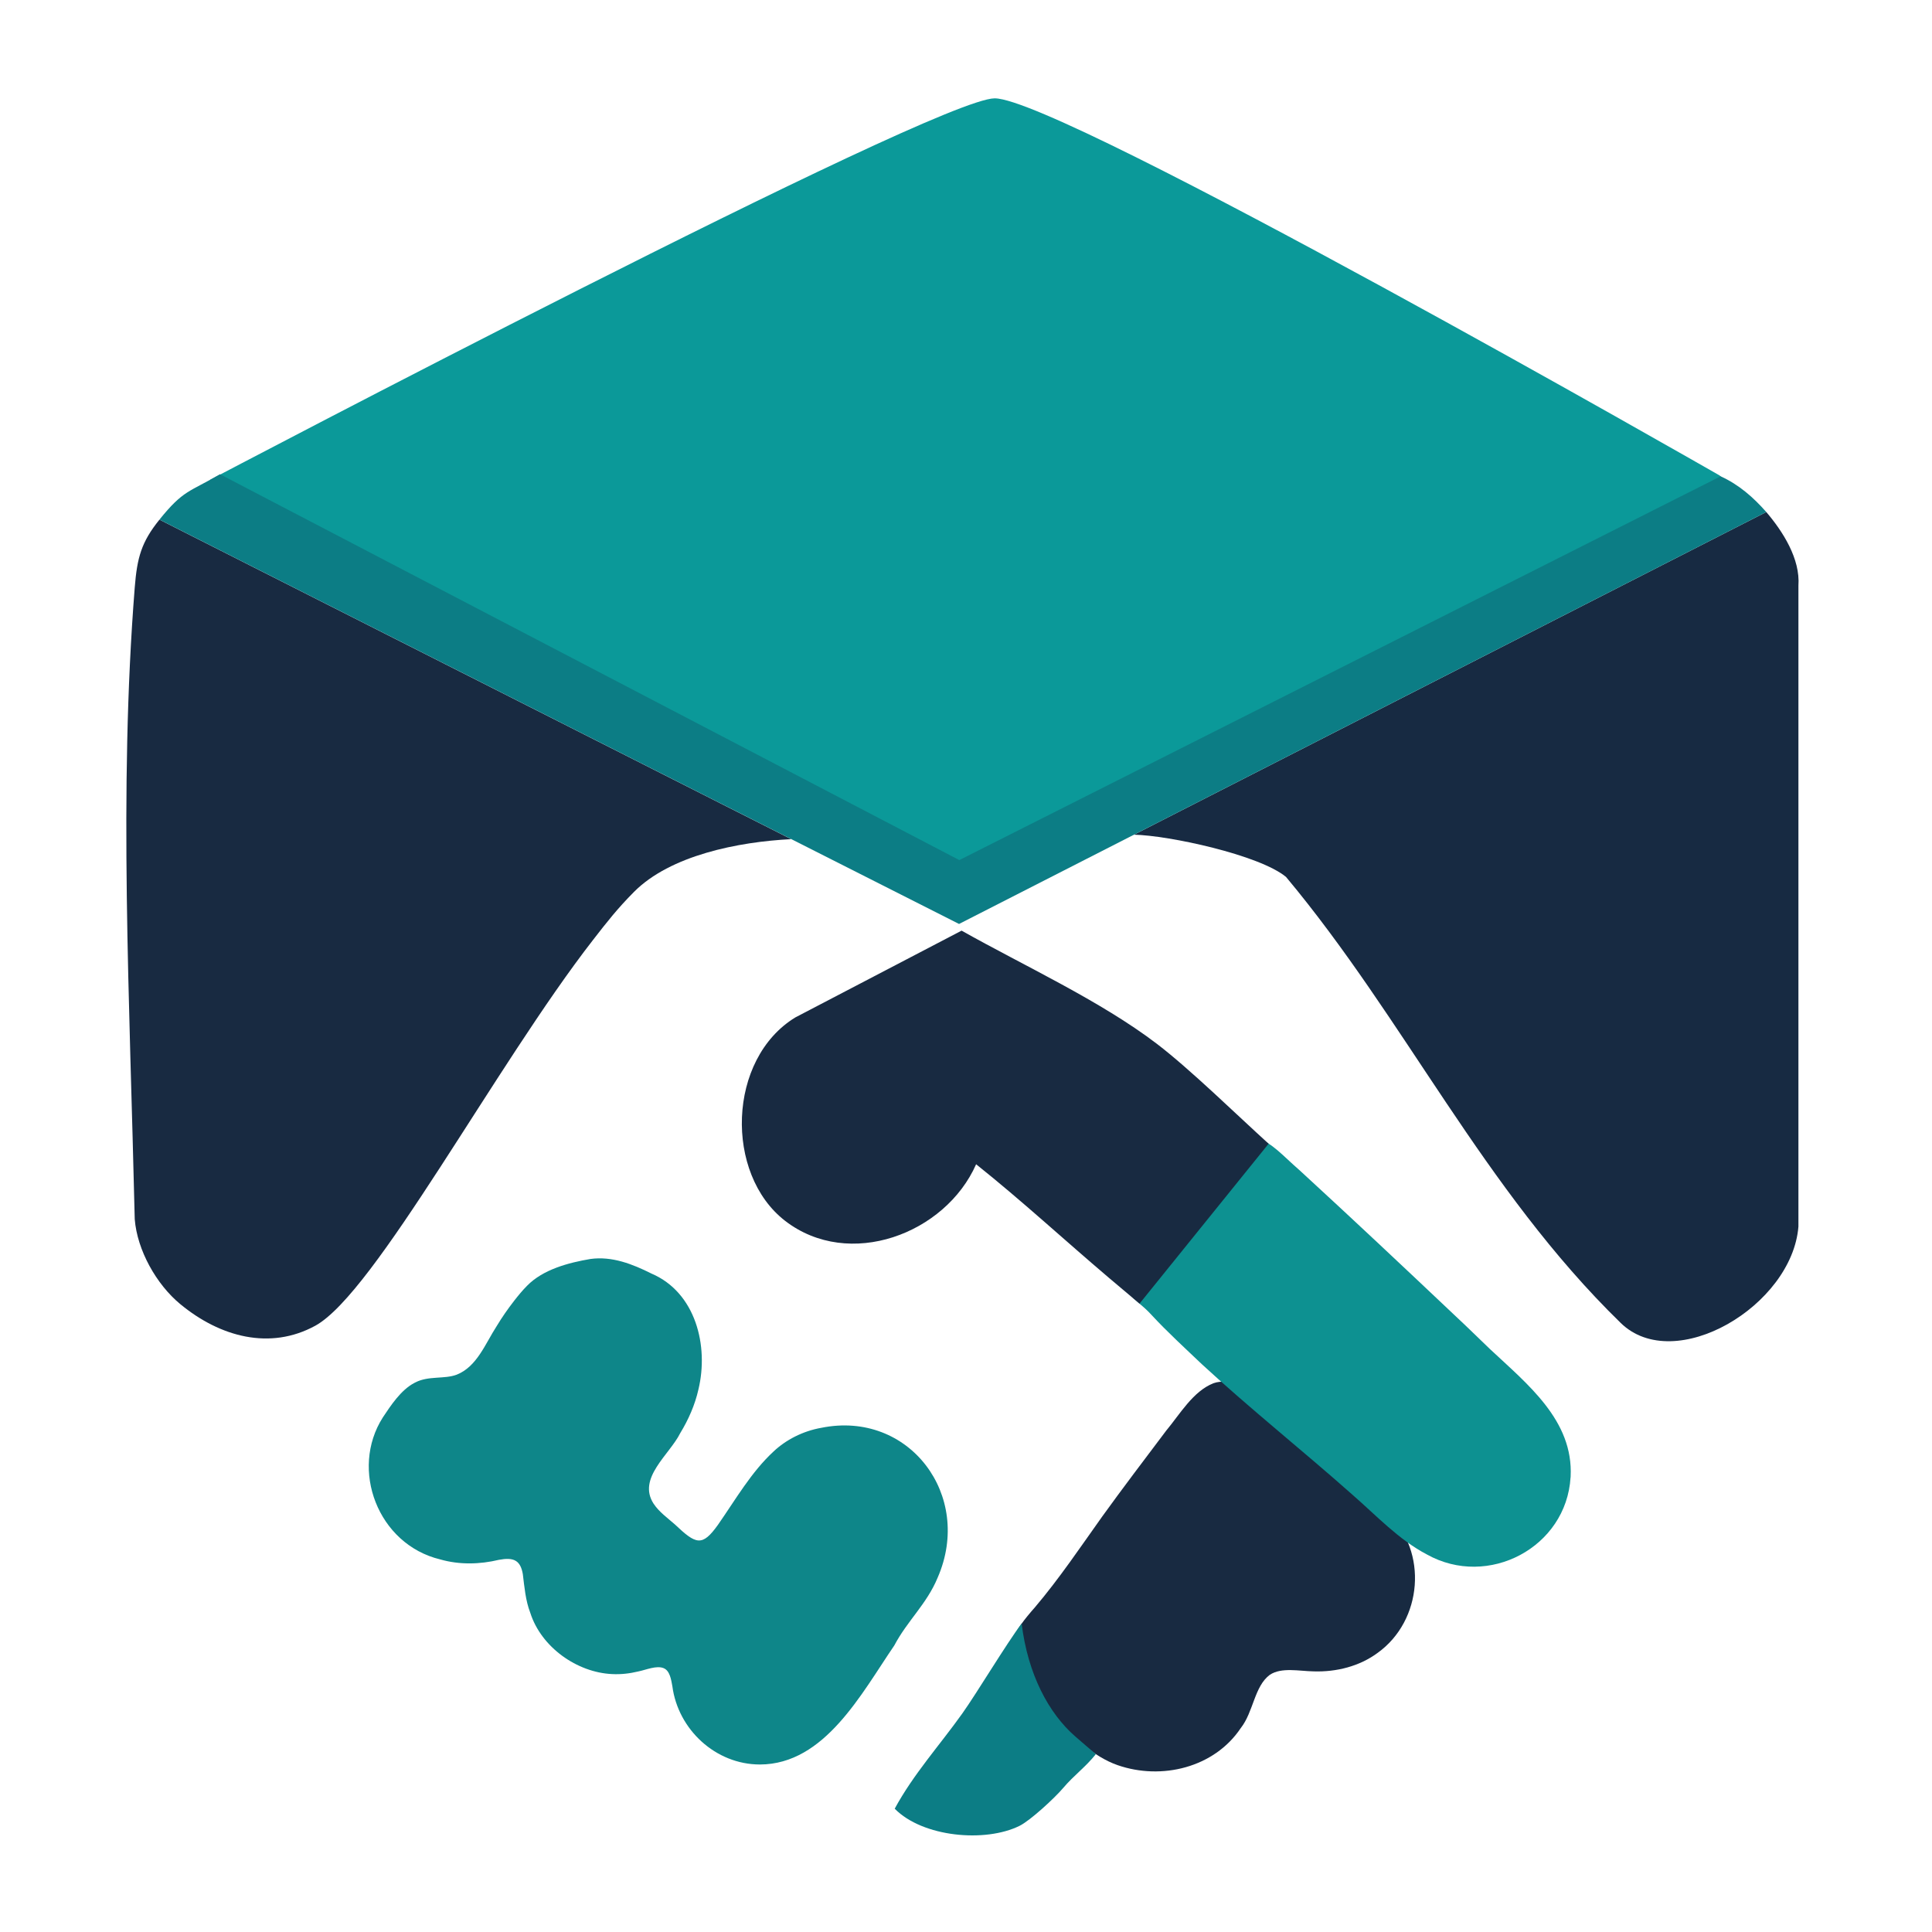 <?xml version='1.0' encoding='utf-8'?>
<svg xmlns="http://www.w3.org/2000/svg" id="Warstwa_1" baseProfile="tiny-ps" version="1.2" viewBox="0 0 500 500">
  
  <title>sendsavants.com</title>

  <g>
    <path d="M465.43,317.44c-1.65,20.55-32.05,38.53-45.99,24.94-35.52-34.61-55.87-78.64-86.62-115.43-6.88-5.7-30.37-10.76-39.35-10.93l163.64-83.51c4.29,5.03,8.83,12.11,8.32,19.07v165.85Z" fill="#172a42" />
    <path d="M204.78,217.17c-13.75.69-31.32,4.19-40.72,13.67-4.27,4.31-6.86,7.62-10.58,12.41-25.12,32.3-56.45,91.38-71.87,99.84-11.72,6.42-24.66,2.92-34.96-5.59-6.17-5.1-11.14-13.92-11.78-21.98-1.31-56.92-4.16-110.97,0-163.47.62-7.79,1.72-11.77,6.4-17.57l163.51,82.7Z" fill="#182a41" />
    <path d="M257.43,25.45c17.24,0,187.57,97.58,187.57,97.58,1.19.78,1.47,2.89,1.67,2.97-.03,2.01-1.11,2.75-2.59,3.77l-196.15,95.64L54.28,124.23S242,25.45,257.43,25.45Z" fill="#0b9999" />
    <path d="M445.3,123.27c4.7,2.13,8.48,5.45,11.81,9.24l-208.91,106.61L41.27,134.47c6.21-7.7,7.65-7.06,15.66-11.74l191.34,99.86,197.03-99.32Z" fill="#0c7d85" />
    <path d="M359.18,391.69c10.43,9.83,8.98,27.71-2.63,36.06-4.72,3.5-10.71,4.99-16.56,4.8-3.79-.06-8.31-1.12-11.35.88-4.04,2.99-4.23,9.63-7.53,13.79-6.85,10.25-20.49,13.55-31.87,9.6-6.44-2.25-11.5-7.5-16.79-12.34-2.96-2.8-6.22-5.49-8.71-8.7-5.97-7.27-1.11-13.91,4.1-19.81,6.3-7.43,11.77-15.58,17.38-23.45,5.31-7.37,10.94-14.76,16.56-22.23,3.58-4.29,6.99-10.26,12.29-12.32,4.1-1.42,8.09,1.38,11.2,4,11.17,9.71,23.06,19.21,33.77,29.59l.14.14Z" fill="#182a41" />
    <path d="M264.4,420.18c1.6,13.08,6.98,23.23,13.9,29.23.99.86,4.51,3.91,5.31,4.56-2.7,3.39-5.66,5.45-8.48,8.78-2.17,2.57-8.48,8.39-11.26,9.77-8.9,4.42-25.11,2.93-32.32-4.43,4.82-8.91,11.64-16.43,17.47-24.61,3.75-5.26,11.45-18.12,15.38-23.31Z" fill="#0c7d85" />
    <path d="M406.46,382.33c-1.1,18.14-21.32,28.83-37.19,19.96-7.31-3.84-13.06-10.06-19.24-15.44-13-11.53-26.38-22.17-38.91-33.72-4.35-4.14-9.07-8.46-13.09-12.81-4.65-5.11-8.91-5.27-4.47-11.51,4.31-6.06,14.68-16.5,19.22-22.84,3.16-3.73,7.11-12.31,12.38-11.44,4,1.09,6.86,4.61,11.2,8.36,13.56,12.45,26.99,25.09,40.35,37.73,3,2.79,5.88,5.64,8.83,8.46,9.77,9.16,21.68,18.51,20.94,33.06v.18Z" fill="#0d9191" />
    <path d="M328.32,295.99l-33.41,41.39c-1.56-1.32-5.97-5.02-8.02-6.76-11.45-9.72-22.52-19.94-34.27-29.31-7.97,18.06-32.89,27.4-49.41,14.66-15.74-12.14-14.97-41.92,2.62-52.66l43.03-22.46c16.09,9.06,35.93,18.15,50.55,29.3,8.54,6.52,20.79,18.49,28.9,25.84Z" fill="#182a41" />
    <path d="M107.46,357.79c3.38-1.79,7.54-.82,10.72-2.02,5.27-2.08,7.39-8,10.37-12.59,1.37-2.27,2.83-4.37,4.52-6.55,1.05-1.35,2.14-2.67,3.33-3.87,4.13-4.24,10.76-5.98,16.42-6.94,5.59-.76,10.87,1.32,15.8,3.79,11.42,4.89,14.85,18.69,12.13,29.99-.89,3.97-2.59,7.83-4.7,11.28-2.76,5.59-11.18,11.64-6.91,18.26,1.42,2.15,3.59,3.68,5.51,5.37,5.45,5.15,7.04,5.9,11.17.09,4.67-6.7,8.59-13.61,14.41-18.99,3.16-2.97,7.53-5.25,12.31-6.09,22.72-4.61,39.39,17.5,30.13,38.76-2.82,6.84-7.84,11.14-11.23,17.57-8.49,12.41-18,30.75-34.76,30.8-11.52,0-21.2-9.08-22.67-20.23-.31-1.72-.65-4.05-2.26-4.7-1.85-.76-4.5.43-6.56.85-2.25.54-4.49.8-6.8.68-9.06-.42-18.33-6.95-21.16-15.87-1.21-3.09-1.53-6.78-1.92-9.98-.27-1.59-.8-2.79-1.76-3.4-1.05-.7-2.63-.65-4.42-.32-4.91,1.18-10.23,1.33-15.22-.11-16.13-3.9-23.44-23.27-14.82-36.76,2-3,4.66-7.1,8.17-8.92l.18-.09Z" fill="#0e8689" />
  </g>
</svg>
